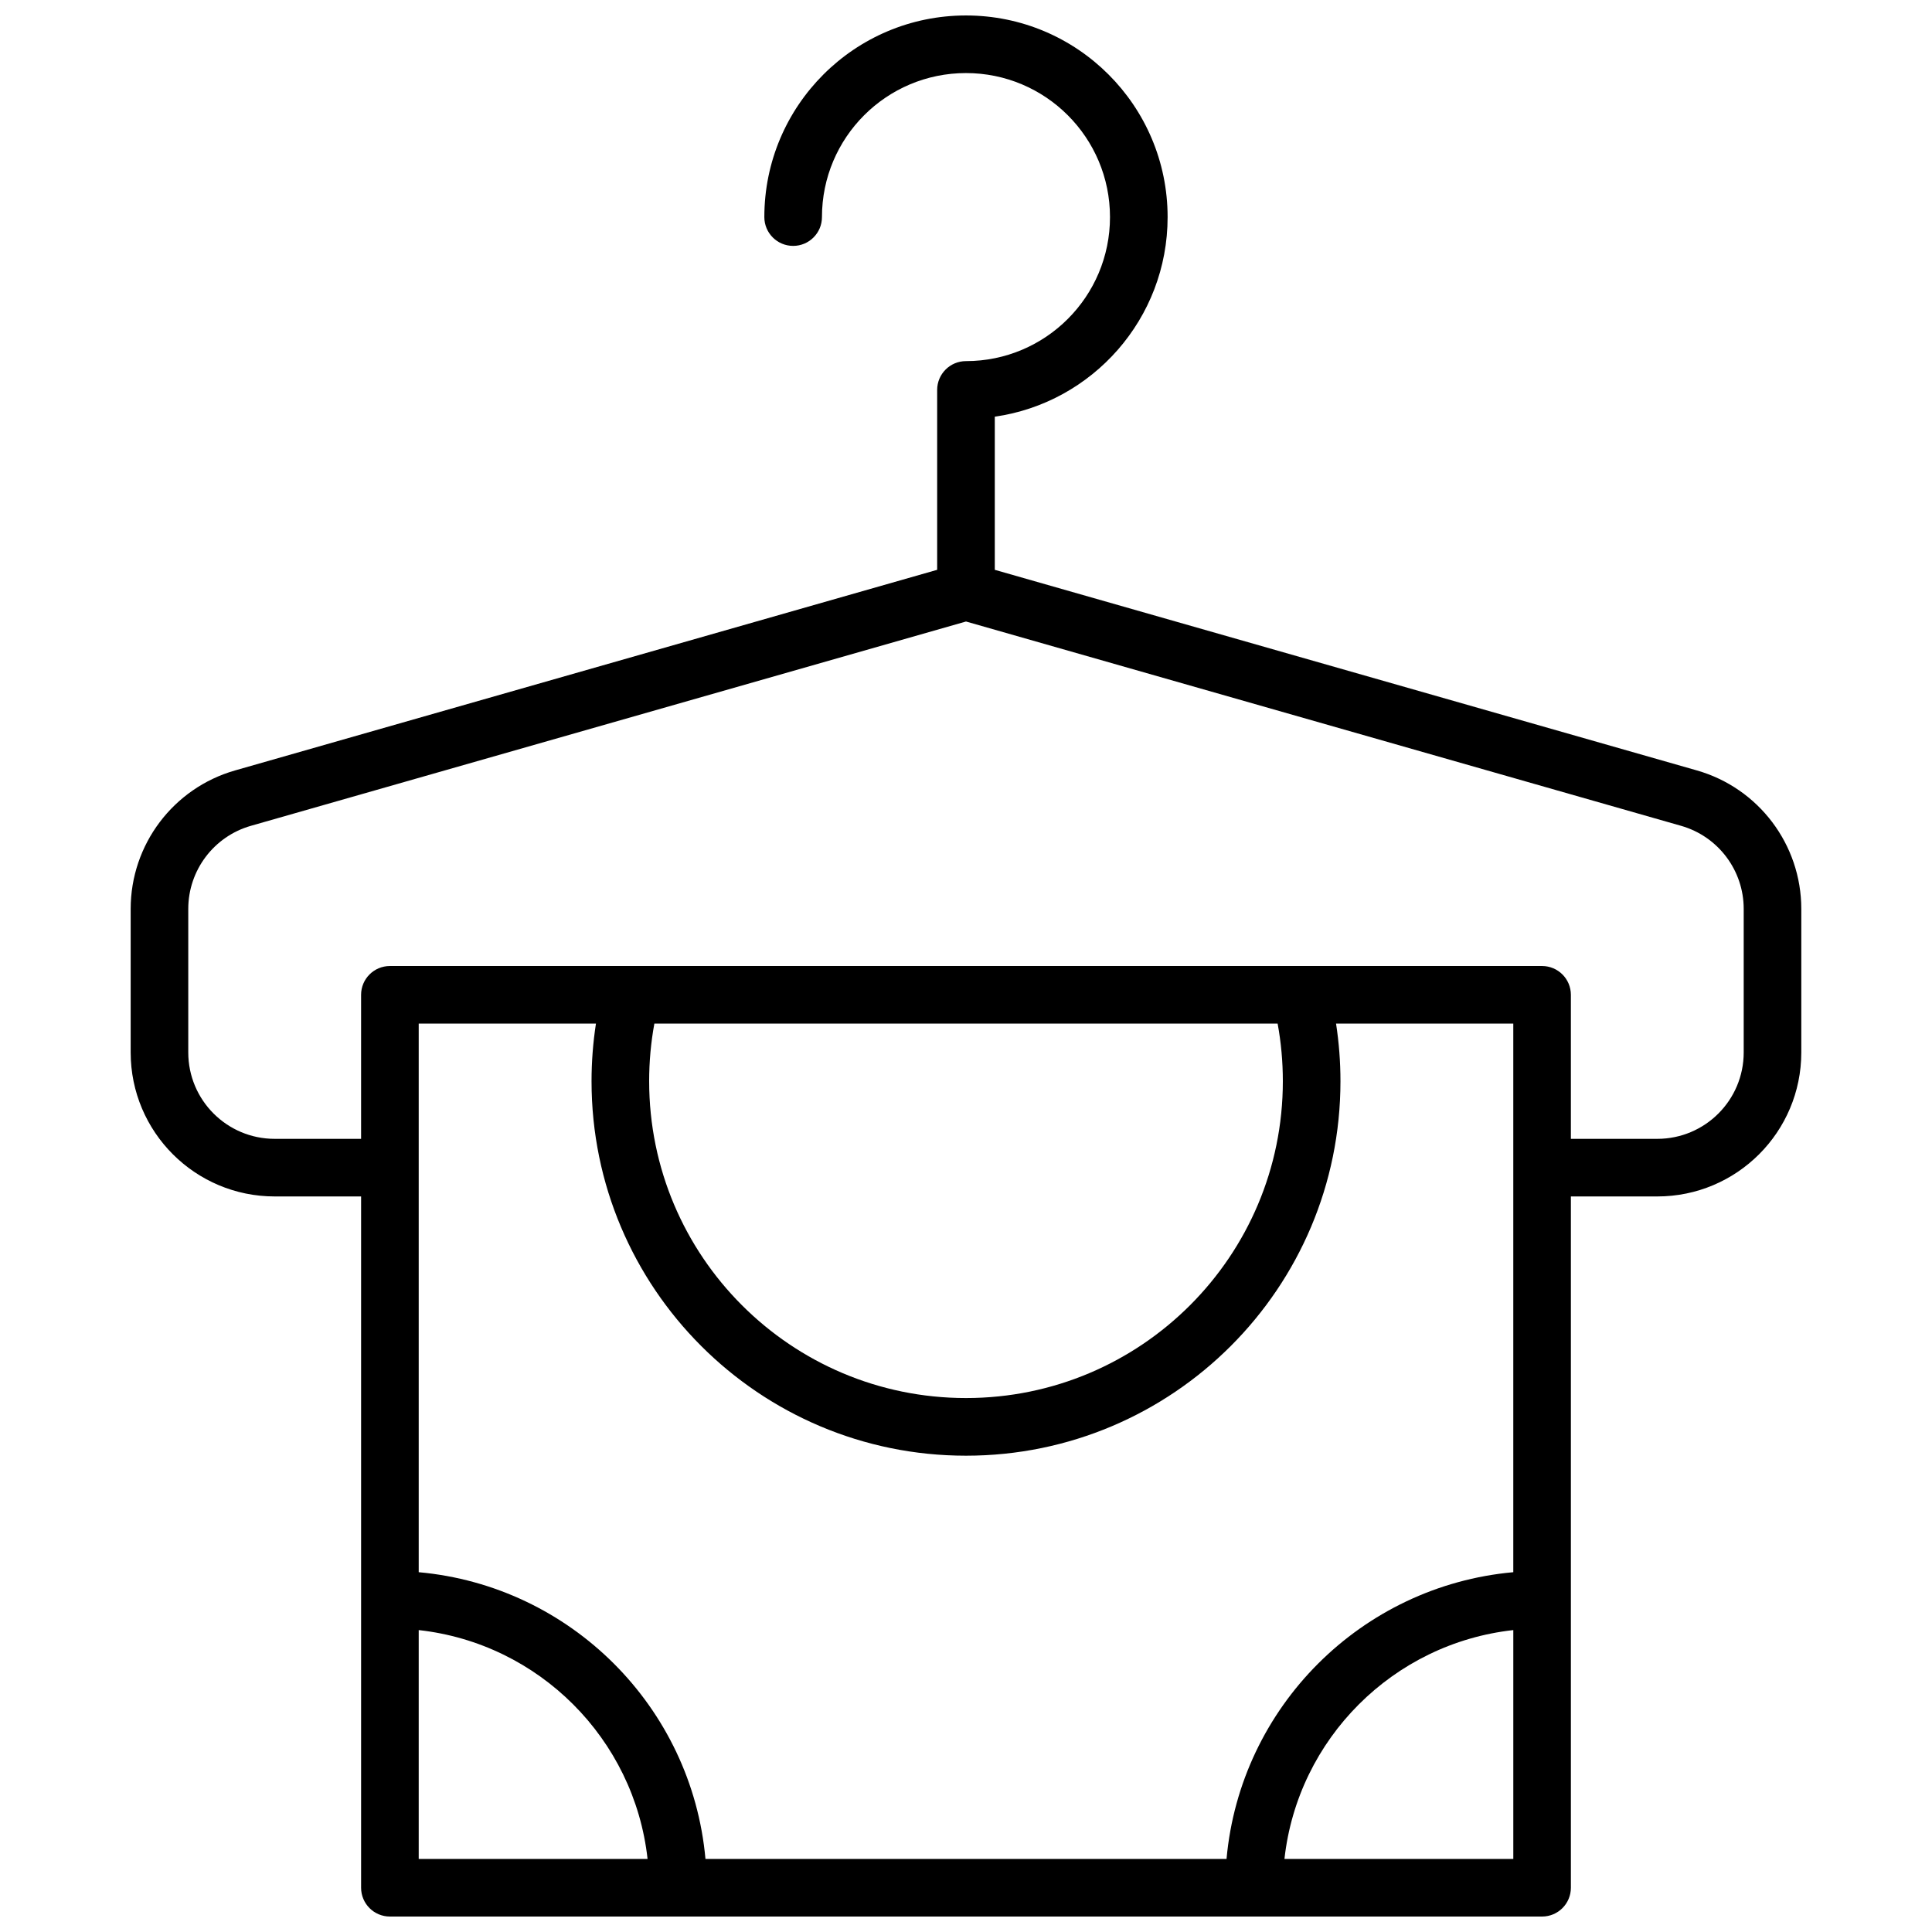 <?xml version="1.0" encoding="UTF-8"?>
<!-- Uploaded to: ICON Repo, www.iconrepo.com, Generator: ICON Repo Mixer Tools -->
<svg width="800px" height="800px" version="1.1" viewBox="144 144 512 512" xmlns="http://www.w3.org/2000/svg">
 <defs>
  <clipPath id="a">
   <path d="m178 148.09h444v503.81h-444z"/>
  </clipPath>
 </defs>
 <g clip-path="url(#a)">
  <path d="m560.3 461.07v183.2c0 4.215-3.418 7.633-7.633 7.633h-305.34c-4.215 0-7.633-3.418-7.633-7.633v-183.2h-22.898c-21.082 0-38.168-17.09-38.168-38.168v-38.035c0-17.043 11.297-32.02 27.68-36.699l186.05-53.16v-47.676c0-4.215 3.418-7.633 7.637-7.633 21.078 0 38.164-17.09 38.164-38.168s-17.086-38.168-38.164-38.168c-21.082 0-38.168 17.09-38.168 38.168 0 4.215-3.418 7.633-7.633 7.633-4.219 0-7.637-3.418-7.637-7.633 0-29.512 23.926-53.434 53.438-53.434 29.508 0 53.434 23.922 53.434 53.434 0 26.922-19.906 49.191-45.801 52.895v40.582l186.05 53.16c16.387 4.68 27.684 19.656 27.684 36.699v38.035c0 21.078-17.09 38.168-38.168 38.168zm22.902-15.266c12.645 0 22.898-10.254 22.898-22.902v-38.035c0-10.227-6.777-19.211-16.609-22.02l-189.49-54.141-189.5 54.141c-9.832 2.809-16.609 11.793-16.609 22.02v38.035c0 12.648 10.254 22.902 22.902 22.902h22.898v-38.168c0-4.215 3.418-7.633 7.633-7.633h305.34c4.215 0 7.633 3.418 7.633 7.633v38.168zm-281.27-30.535h-46.969v145.38c40.285 3.629 72.363 35.707 75.992 75.992h138.09c3.629-40.285 35.707-72.363 75.992-75.992v-145.38h-46.969c0.773 5.019 1.168 10.117 1.168 15.266 0 54.809-44.43 99.238-99.234 99.238-54.809 0-99.238-44.43-99.238-99.238 0-5.148 0.395-10.246 1.168-15.266zm-46.969 160.72v60.648h60.648c-3.519-31.844-28.805-57.129-60.648-60.648zm229.43 60.648h60.648v-60.648c-31.844 3.519-57.129 28.805-60.648 60.648zm-168.36-206.11c0 46.375 37.594 83.969 83.969 83.969 46.371 0 83.965-37.594 83.965-83.969 0-5.168-0.465-10.27-1.383-15.266h-165.17c-0.918 4.996-1.383 10.098-1.383 15.266z"/>
 </g>
</svg>